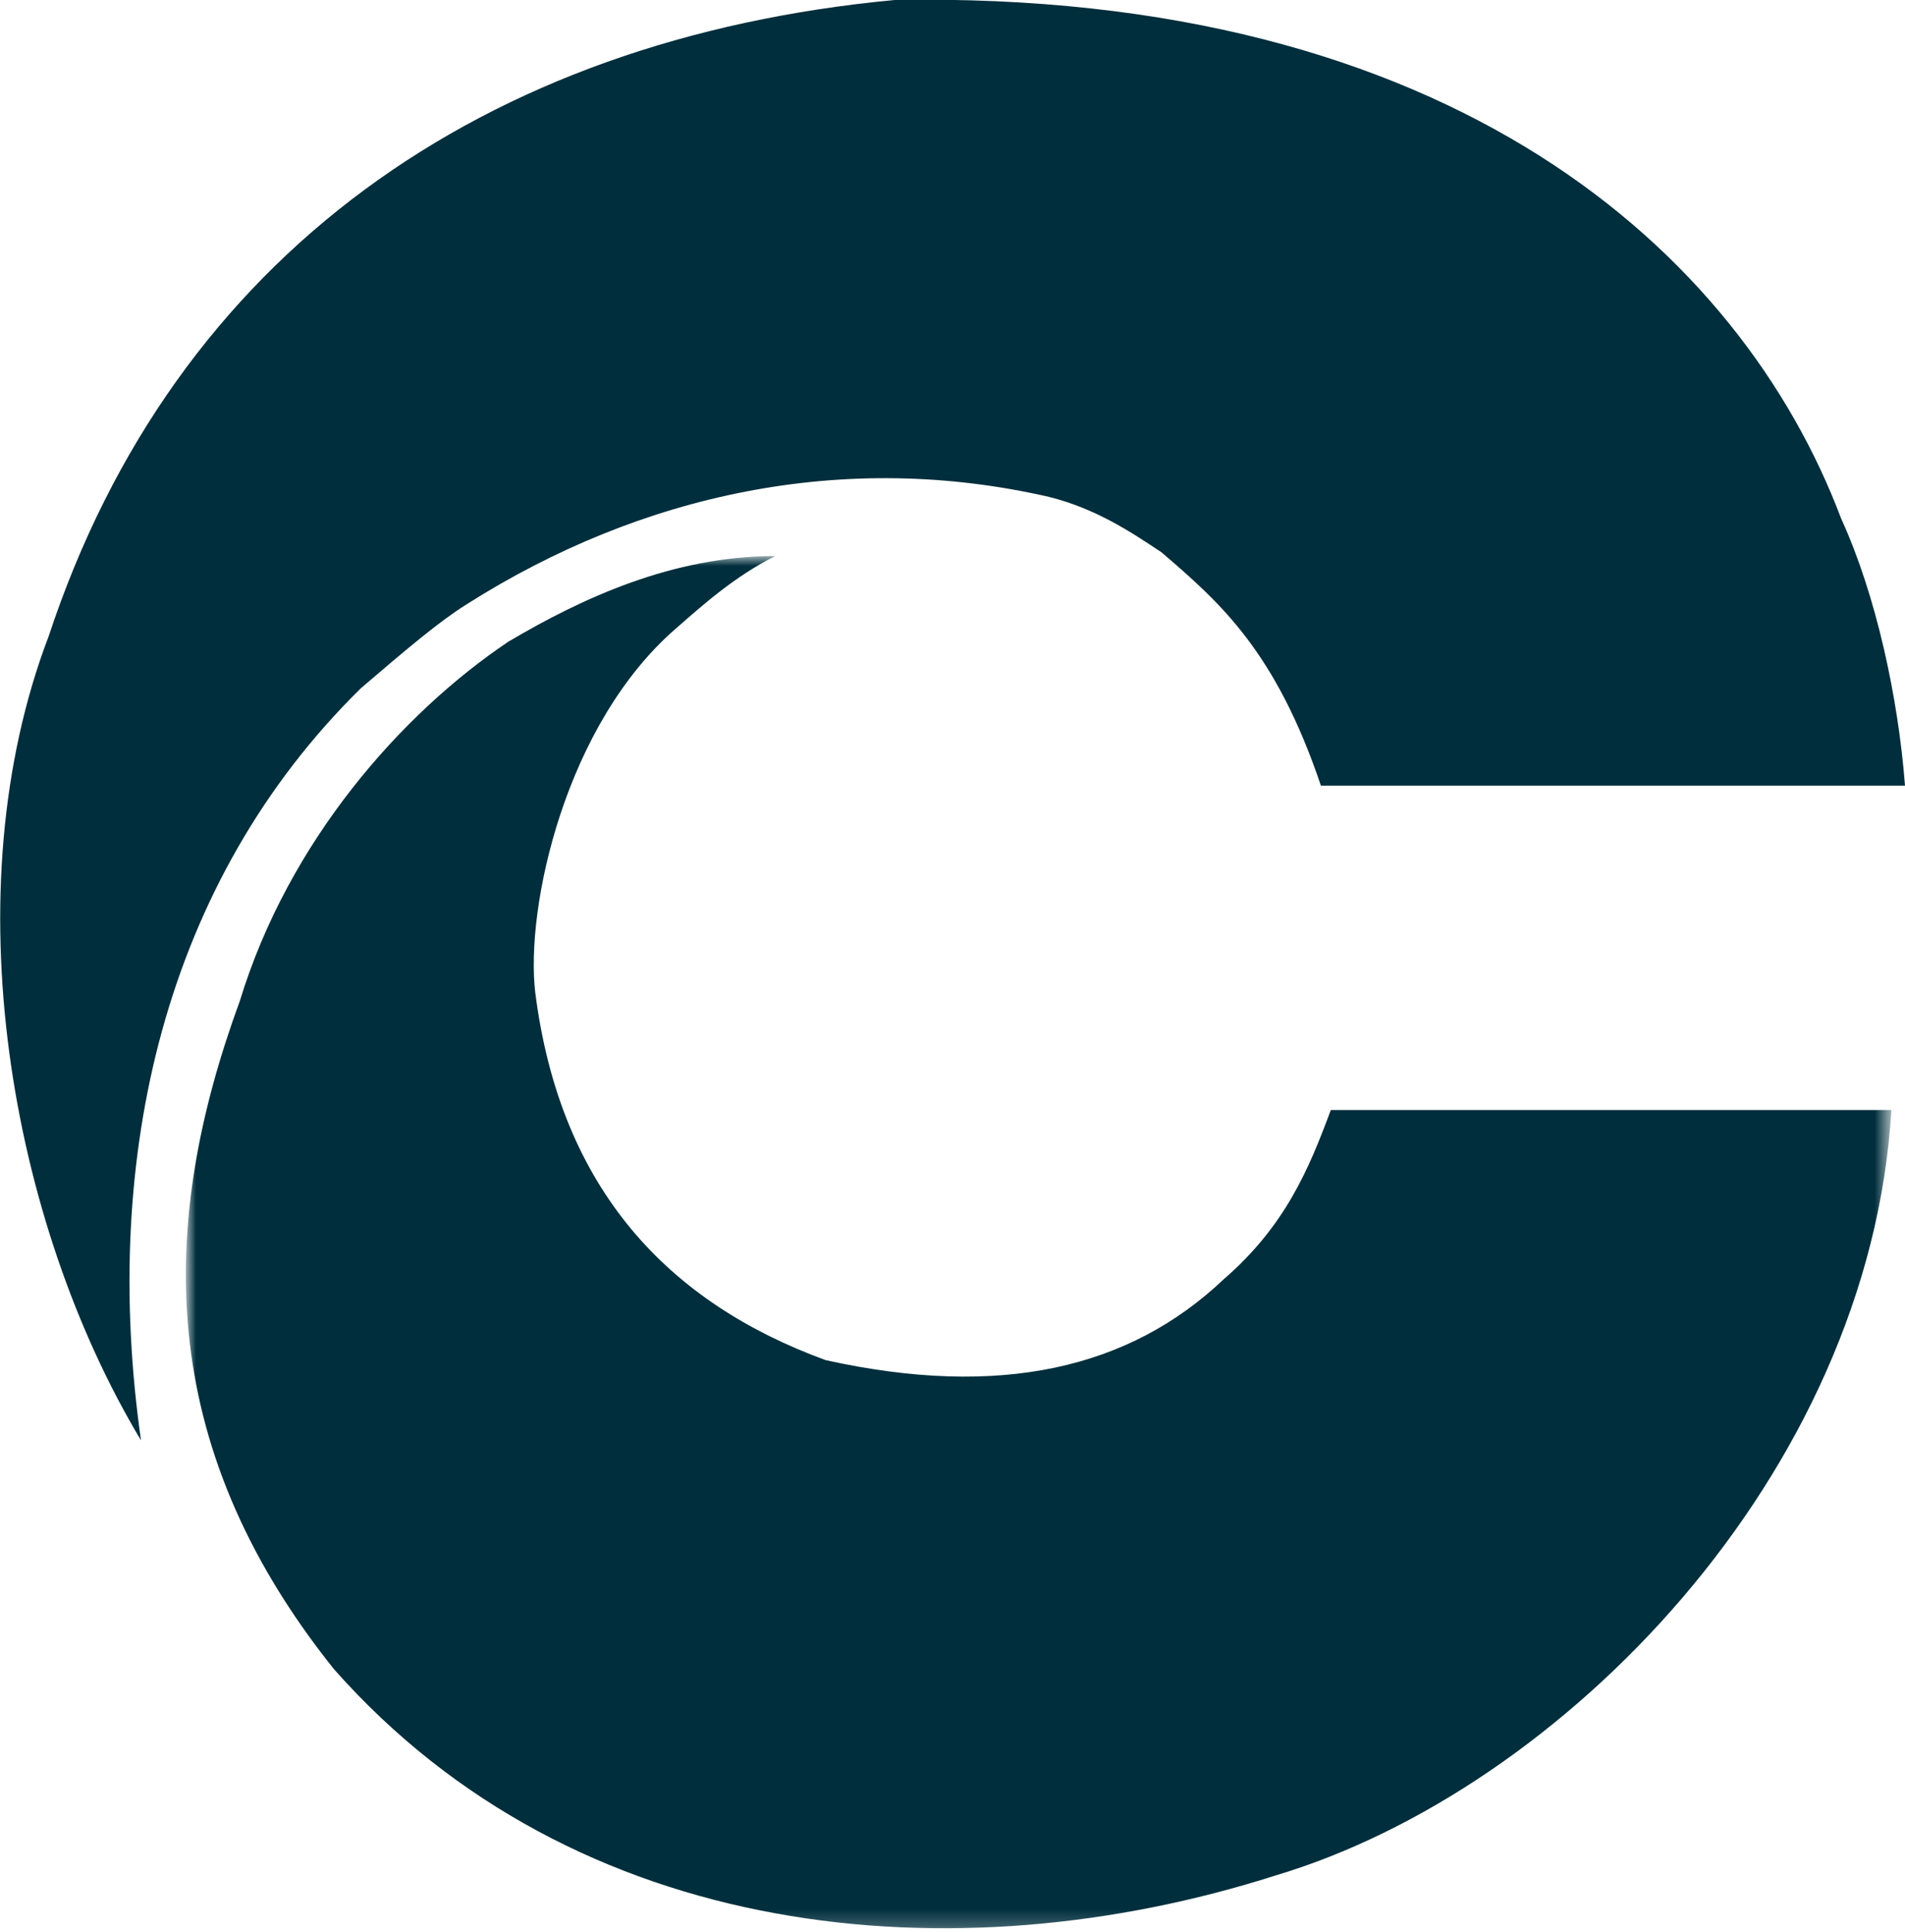 <svg version="1.1" id="Layer_1" xmlns="http://www.w3.org/2000/svg" xmlns:xlink="http://www.w3.org/1999/xlink" x="0px" y="0px" viewBox="-440 457 113.5 115.1" style="" xml:space="preserve">
 <style type="text/css">
  .st0{filter:url(#Adobe_OpacityMaskFilter);}
	.st1{fill:#FFFFFF;}
	.st2{mask:url(#b);fill:#002E3C;}
	.st3{fill:#002E3C;}
 </style>
 <g>
  <g transform="translate(5.39 18.423)">
   <defs>
    <filter id="Adobe_OpacityMaskFilter" filterUnits="userSpaceOnUse" x="-434.2" y="471.8" width="101.6" height="81.9">
     <feColorMatrix type="matrix" values="1 0 0 0 0  0 1 0 0 0  0 0 1 0 0  0 0 0 1 0">
     </feColorMatrix>
    </filter>
   </defs>
   <mask maskUnits="userSpaceOnUse" x="-434.2" y="471.8" width="101.6" height="81.9" id="b">
    <g class="st0">
     <path id="a" class="st1" d="M-434.2,471.8h101.6v81.9h-101.6V471.8z">
     </path>
    </g>
   </mask>
   <path class="st2" d="M-372.5,514.8c-5.6,5.3-13.3,7.1-23.7,4.8c-9.3-3.4-15.8-10.1-17.3-21.9c-0.6-5.1,1.8-16,8.4-21.7
			c1.6-1.4,3.5-3.1,5.9-4.3c-6.1,0-11.5,2.5-15.9,5.1c-6.4,4.3-13.1,11.9-16,21.4c-4.8,13.1-5.2,26.3,5.6,39.8
			c14.4,16.3,37,18.4,56.1,12.3c17.1-5.1,35.4-23.9,36.7-45.6h-33.4C-367.4,508.2-368.8,511.6-372.5,514.8">
   </path>
  </g>
  <path class="st3" d="M-386.7,457c-24.5,2.3-42.9,15.2-50.4,37.9c-5.8,15.2-2.3,34.9,5.5,47.9c-2.4-16.9,1.4-33.3,13.1-44.8
		c2.8-2.4,4.7-4,6.3-5c10.4-6.6,22.5-9.2,34.7-6.4c2.8,0.7,4.9,2.1,6.7,3.3c3.5,3,6.8,5.9,9.5,13.9h34.8c-0.4-5.2-1.7-11.3-3.8-15.9
		C-336.3,472-353.5,456.4-386.7,457">
  </path>
 </g>
</svg>